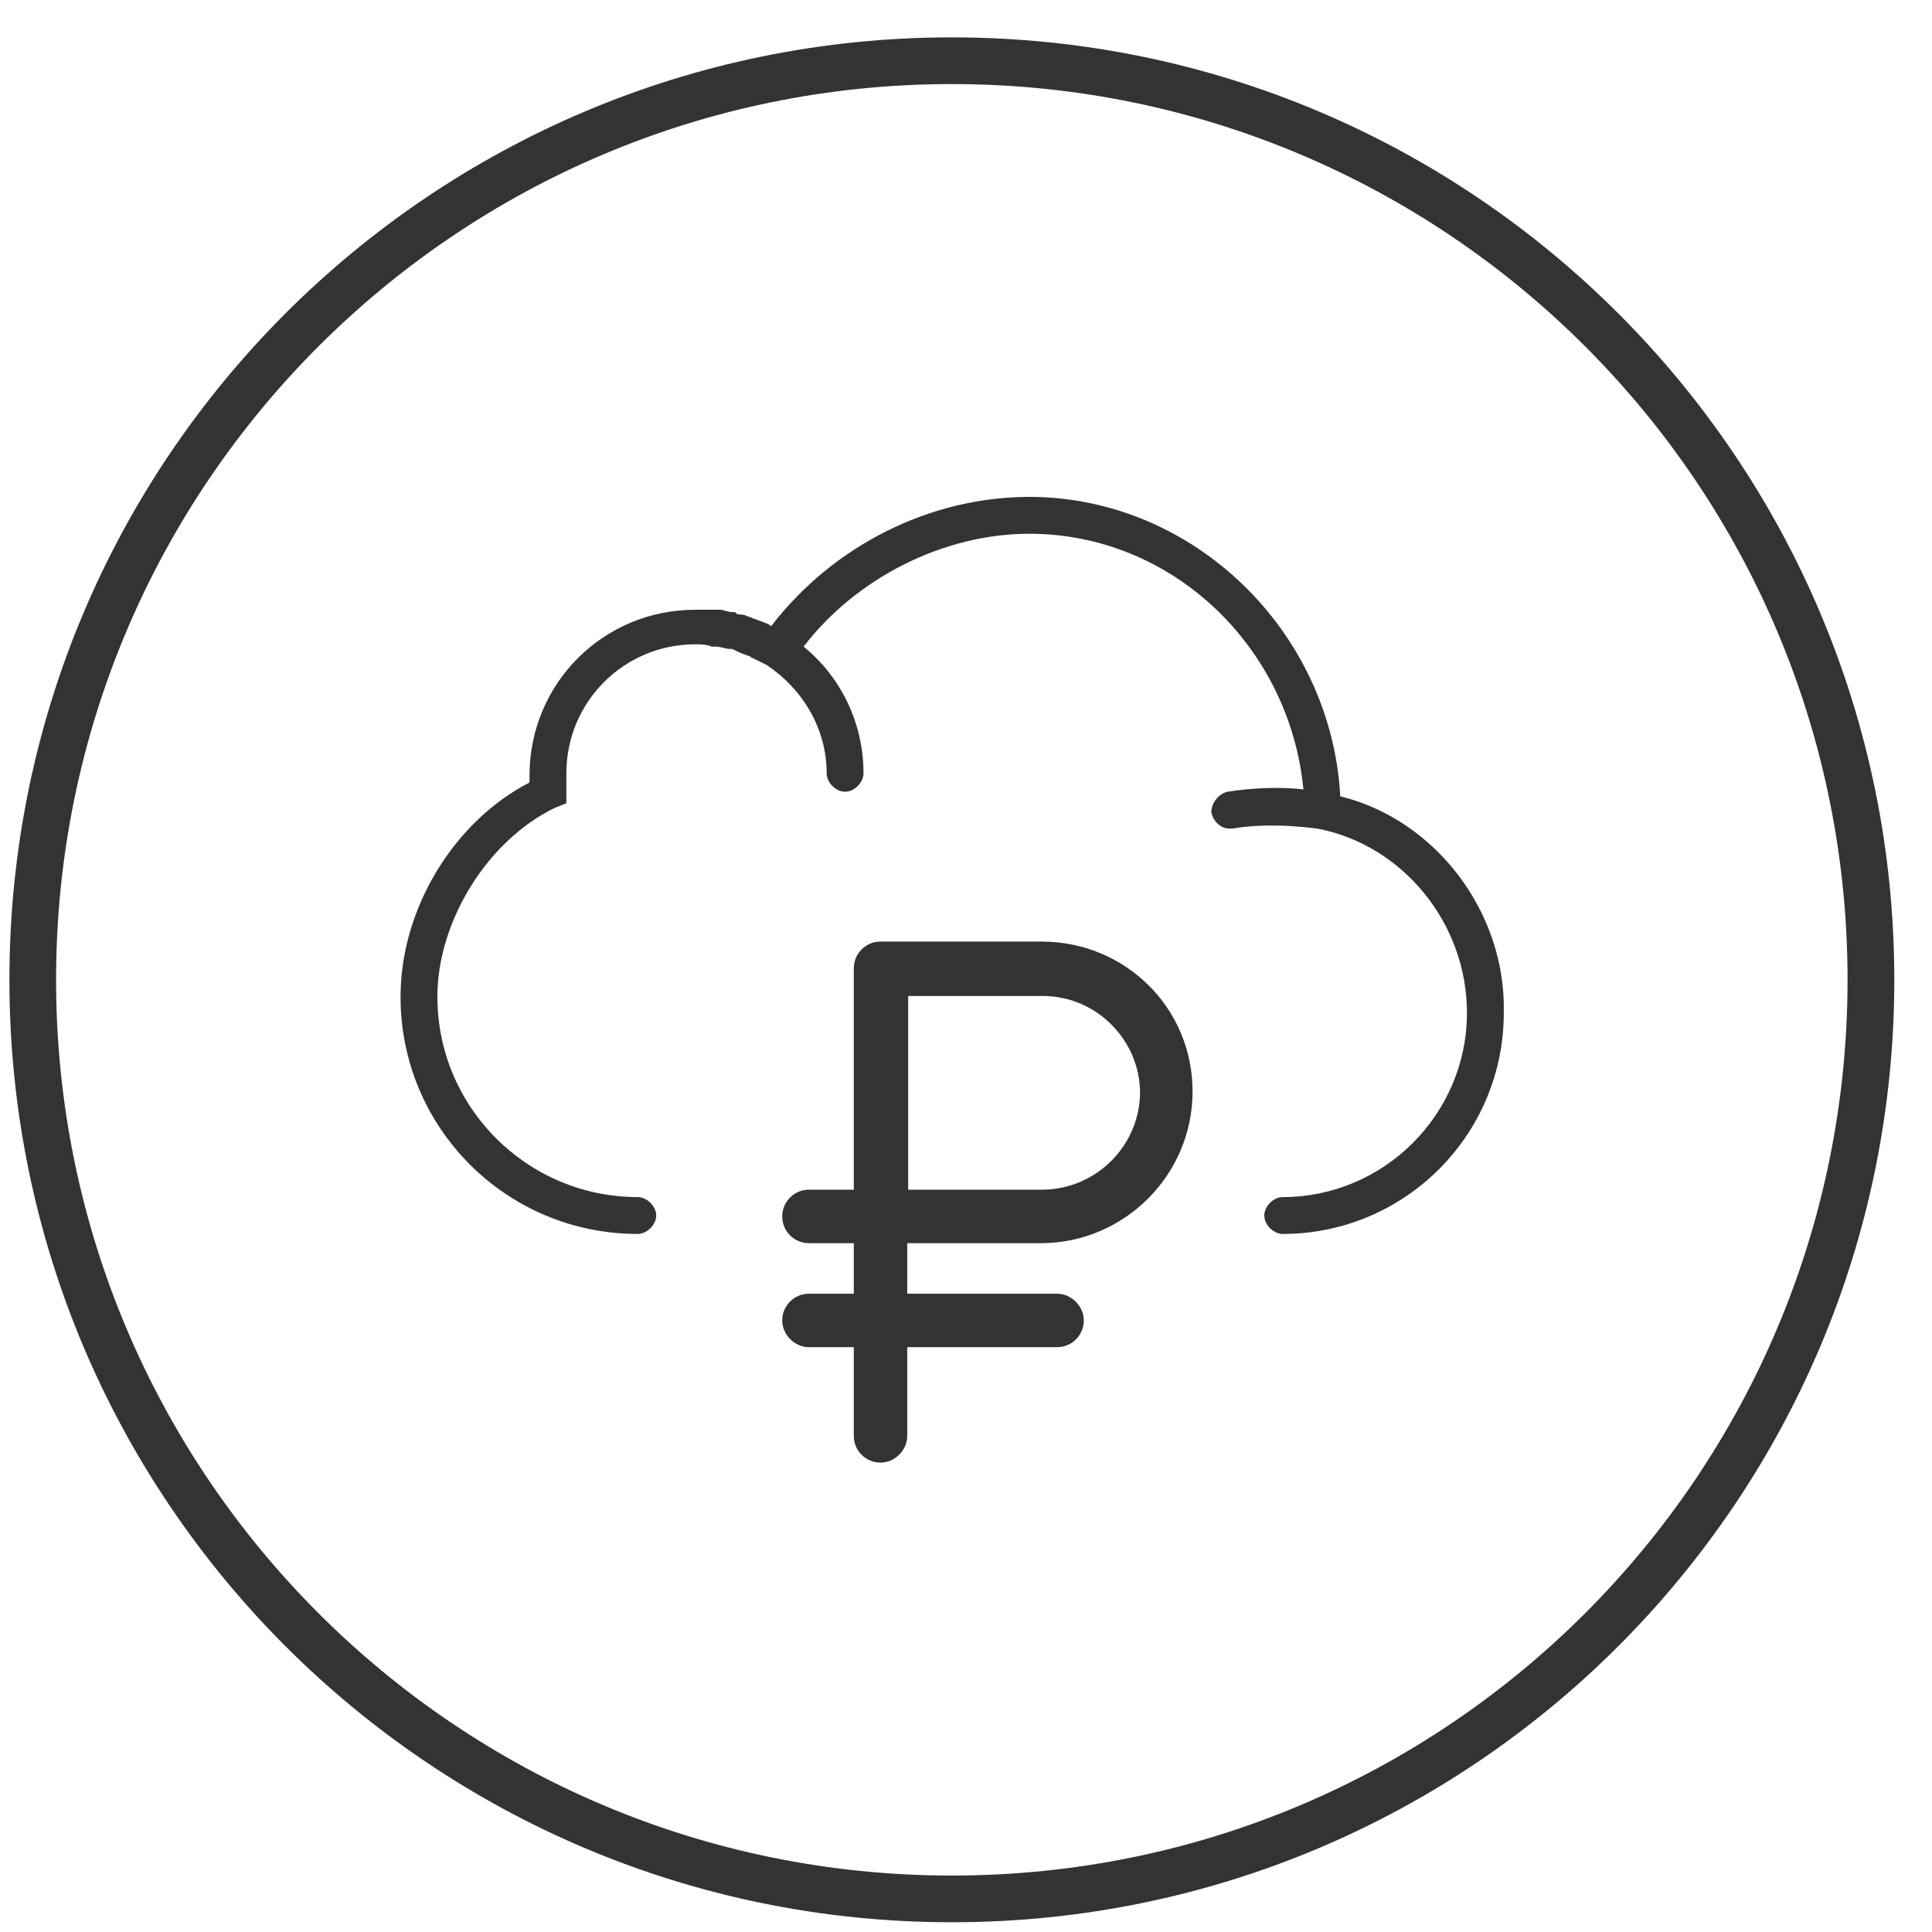 <svg width="41" height="41" viewBox="0 0 41 41" version="1.1" xmlns="http://www.w3.org/2000/svg" xmlns:xlink="http://www.w3.org/1999/xlink">
<title>Group 8</title>
<desc>Created using Figma</desc>
<g id="Canvas" transform="translate(-24342 935)">
<g id="Group 8">
<g id="Group 2.3">
<g id="Vector">
<use xlink:href="#path0_fill" transform="translate(24358.6 -915.018)" fill="#333333"/>
</g>
<g id="Group">
<g id="Vector">
<use xlink:href="#path1_fill" transform="translate(24350.5 -924.455)" fill="#333333"/>
</g>
</g>
</g>
<g id="Group 4.1">
<g id="Subtract">
<use xlink:href="#path2_fill" transform="translate(24342.2 -934.207)" fill="#333333"/>
</g>
</g>
</g>
</g>
<defs>
<path id="path0_fill" d="M 5.508 1.54509e-07L 2.086 1.54509e-07C 1.762 1.54509e-07 1.519 0.263 1.519 0.567L 1.519 5.265L 0.567 5.265C 0.243 5.265 -7.72544e-08 5.529 -7.72544e-08 5.833C -7.72544e-08 6.157 0.263 6.4 0.567 6.4L 1.519 6.4L 1.519 7.473L 0.567 7.473C 0.243 7.473 -7.72544e-08 7.736 -7.72544e-08 8.04C -7.72544e-08 8.344 0.263 8.607 0.567 8.607L 1.519 8.607L 1.519 10.49C 1.519 10.814 1.782 11.057 2.086 11.057C 2.39 11.057 2.653 10.794 2.653 10.49L 2.653 8.607L 5.833 8.607C 6.157 8.607 6.4 8.344 6.4 8.04C 6.4 7.736 6.136 7.473 5.833 7.473L 2.653 7.473L 2.653 6.4L 3.605 6.4L 5.488 6.4C 7.25 6.4 8.708 4.962 8.708 3.18C 8.708 1.397 7.27 1.54509e-07 5.508 1.54509e-07ZM 5.508 5.265L 3.625 5.265L 2.673 5.265L 2.673 1.154L 5.529 1.154C 6.663 1.154 7.594 2.086 7.594 3.22C 7.574 4.354 6.643 5.265 5.508 5.265Z"/>
<path id="path1_fill" d="M 19.943 6.354C 19.747 2.835 16.814 0 13.344 0C 11.242 0 9.189 1.026 7.87 2.737C 7.821 2.737 7.821 2.688 7.772 2.688C 7.674 2.639 7.625 2.639 7.527 2.591C 7.479 2.591 7.43 2.542 7.381 2.542C 7.283 2.493 7.234 2.493 7.136 2.493C 7.136 2.444 7.087 2.444 7.039 2.444C 6.941 2.444 6.843 2.395 6.794 2.395C 6.745 2.395 6.696 2.395 6.648 2.395C 6.501 2.395 6.403 2.395 6.257 2.395C 4.301 2.395 2.737 3.959 2.737 5.914C 2.737 5.963 2.737 6.012 2.737 6.061C 1.124 6.892 0 8.749 0 10.607C 0 13.393 2.248 15.641 5.035 15.641C 5.23 15.641 5.426 15.446 5.426 15.25C 5.426 15.055 5.23 14.859 5.035 14.859C 2.688 14.859 0.782 12.953 0.782 10.607C 0.782 8.994 1.857 7.283 3.275 6.599L 3.519 6.501L 3.519 6.257C 3.519 6.208 3.519 6.159 3.519 6.11L 3.519 6.061L 3.519 5.963C 3.519 5.914 3.519 5.914 3.519 5.866C 3.519 4.35 4.741 3.128 6.257 3.128C 6.354 3.128 6.501 3.128 6.599 3.177C 6.648 3.177 6.648 3.177 6.696 3.177C 6.794 3.177 6.892 3.226 6.99 3.226L 7.039 3.226C 7.136 3.275 7.234 3.324 7.381 3.373C 7.43 3.373 7.43 3.422 7.479 3.422C 7.576 3.47 7.674 3.519 7.772 3.568C 8.505 4.057 9.043 4.888 9.043 5.866C 9.043 6.061 9.238 6.257 9.434 6.257C 9.629 6.257 9.825 6.061 9.825 5.866C 9.825 4.79 9.336 3.813 8.554 3.177C 9.678 1.711 11.536 0.782 13.344 0.782C 16.375 0.782 18.867 3.177 19.161 6.208C 18.77 6.159 18.183 6.159 17.548 6.257C 17.352 6.305 17.206 6.501 17.206 6.696C 17.254 6.892 17.401 7.039 17.596 7.039L 17.645 7.039C 18.525 6.892 19.405 7.039 19.454 7.039C 21.262 7.381 22.631 9.043 22.631 10.949C 22.631 13.1 20.871 14.859 18.721 14.859C 18.525 14.859 18.33 15.055 18.33 15.25C 18.33 15.446 18.525 15.641 18.721 15.641C 21.311 15.641 23.413 13.54 23.413 10.949C 23.462 8.798 21.947 6.843 19.943 6.354Z"/>
<path id="path2_fill" fill-rule="evenodd" d="M 20 40C 31.045 40 40 31.046 40 20C 40 8.954 31.045 0 20 0C 8.955 0 0 8.954 0 20C 0 31.046 8.955 40 20 40ZM 20 39.009C 30.498 39.009 39.008 30.498 39.008 20C 39.008 9.502 30.498 0.991 20 0.991C 9.5 0.991 0.99 9.502 0.99 20C 0.99 30.498 9.5 39.009 20 39.009Z"/>
</defs>
</svg>
